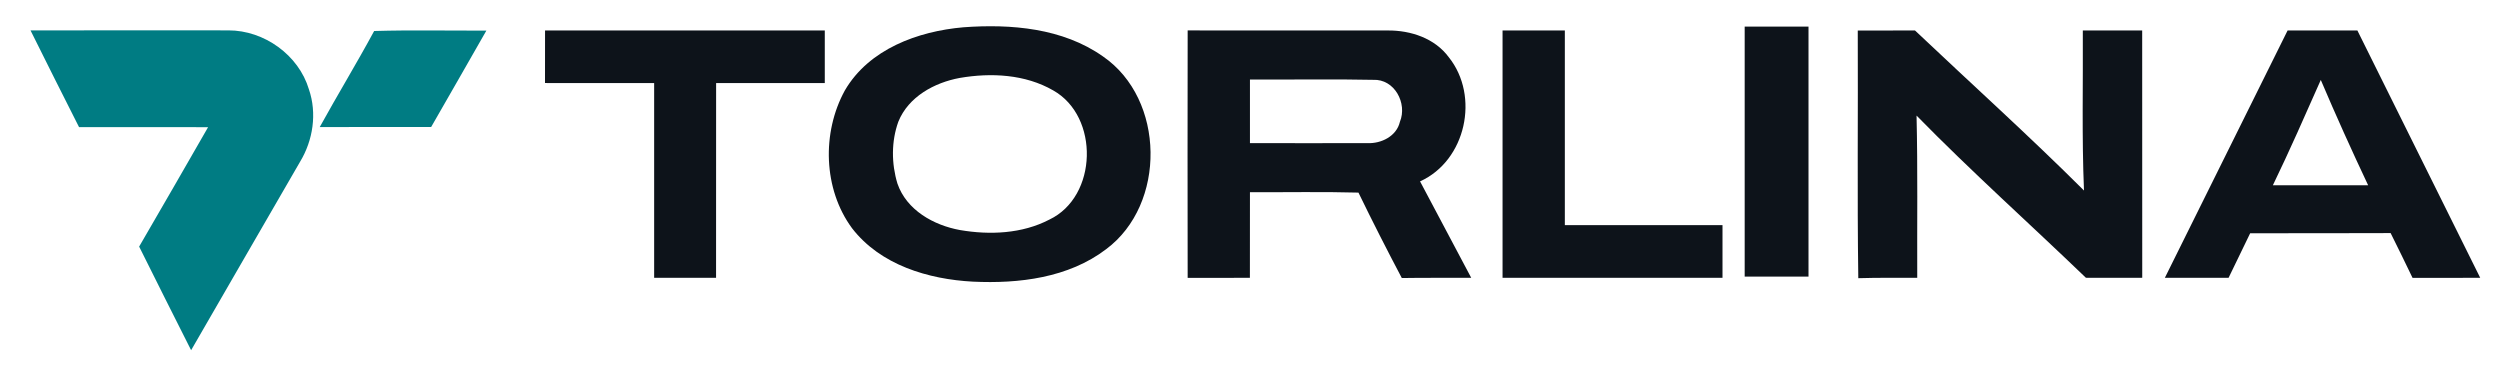 <svg xmlns="http://www.w3.org/2000/svg" width="1337" height="205" viewBox="0 0 1337 205" fill="none"><path d="M515.229 14.593C540.688 12.716 568.396 15.02 589.873 30.182C623.184 53.053 623.839 109.264 591.551 133.273C571.439 148.606 544.899 151.792 520.349 150.626C496.454 149.374 470.823 141.722 455.661 122.037C440.243 101.128 439.446 70.861 451.849 48.331C464.735 26.256 490.907 16.698 515.229 14.593ZM513.294 41.675C499.725 44.178 485.843 51.716 480.438 65.058C476.626 75.612 476.712 87.531 479.955 98.198C484.847 112.393 499.327 120.472 513.408 123.032C529.338 125.763 546.662 125.024 561.227 117.428C587.085 105.111 588.024 62.298 563.275 48.36C548.284 39.712 530.021 38.801 513.294 41.675Z" fill="#0D131A"></path><path d="M933.055 14.223C944.433 14.223 955.812 14.223 967.191 14.223C967.191 58.8 967.191 103.347 967.191 147.923C955.812 147.923 944.433 147.923 933.055 147.923C933.055 103.347 933.055 58.8 933.055 14.223Z" fill="#0D131A"></path><path d="M16.329 16.272C51.603 16.215 86.877 16.186 122.151 16.243C141.267 16.215 159.729 29.414 165.219 47.819C169.6 60.592 167.438 75.014 160.497 86.478C140.983 120.046 121.667 153.727 102.21 187.294C92.936 168.832 83.577 150.398 74.417 131.879C86.734 110.63 99.08 89.351 111.284 68.016C88.271 67.931 65.286 68.016 42.272 67.988C33.567 50.778 24.891 33.539 16.329 16.272Z" fill="#007C83"></path><path d="M200.095 16.584C220.093 15.987 240.091 16.442 260.118 16.357C250.332 33.567 240.433 50.721 230.59 67.903C210.706 67.959 190.85 67.874 170.994 67.959C180.495 50.721 190.736 33.909 200.095 16.584Z" fill="#007C83"></path><path d="M291.494 16.3C341.362 16.3 391.229 16.3 441.096 16.3C441.096 25.688 441.096 35.047 441.096 44.434C421.724 44.434 402.351 44.434 382.979 44.434C382.951 79.168 382.979 113.873 382.951 148.578C371.913 148.578 360.876 148.578 349.839 148.578C349.81 113.873 349.839 79.139 349.839 44.434C330.381 44.406 310.923 44.491 291.466 44.406C291.494 35.018 291.494 25.659 291.494 16.3Z" fill="#0D131A"></path><path d="M635.16 148.606C635.103 104.485 635.075 60.393 635.16 16.272C670.861 16.357 706.533 16.272 742.234 16.3C754.466 16.215 767.353 20.453 774.834 30.637C791.447 51.403 784.022 85.909 759.444 97.004C768.547 114.185 777.707 131.367 786.81 148.578C774.436 148.635 762.062 148.492 749.687 148.691C741.722 133.586 733.956 118.367 726.503 103.006C707.159 102.465 687.815 102.892 668.472 102.778C668.443 118.026 668.472 133.302 668.443 148.578C657.349 148.578 646.255 148.578 635.16 148.606ZM668.472 42.528C668.443 53.878 668.443 65.2 668.472 76.55C689.408 76.522 710.374 76.636 731.31 76.55C738.707 76.863 746.871 72.852 748.663 65.172C752.759 55.244 745.79 42.158 734.354 42.699C712.393 42.215 690.432 42.67 668.472 42.528Z" fill="#0D131A"></path><path d="M803.565 148.578C803.537 104.485 803.537 60.393 803.565 16.3C814.66 16.3 825.782 16.3 836.876 16.3C836.905 51.005 836.876 85.71 836.876 120.415C864.982 120.444 893.087 120.444 921.193 120.415C921.193 129.803 921.221 139.19 921.193 148.578C881.993 148.578 842.793 148.578 803.565 148.578Z" fill="#0D131A"></path><path d="M993.533 16.328C1003.75 16.3 1013.93 16.3 1024.14 16.3C1054.27 44.832 1085.13 72.596 1114.52 101.896C1113.32 73.364 1114.06 44.832 1113.89 16.3C1124.47 16.3 1135.06 16.3 1145.64 16.3C1145.67 60.393 1145.64 104.485 1145.67 148.549C1135.62 148.578 1125.58 148.606 1115.54 148.549C1085.42 119.562 1054.21 91.684 1024.97 61.815C1025.65 90.745 1025.22 119.647 1025.34 148.578C1014.81 148.578 1004.31 148.464 993.818 148.777C993.192 104.627 993.732 60.478 993.533 16.328Z" fill="#0D131A"></path><path d="M1223.41 16.3C1235.84 16.3 1248.27 16.3 1260.73 16.3C1282.67 60.364 1304.51 104.485 1326.42 148.578C1314.33 148.606 1302.3 148.549 1290.23 148.606C1286.34 140.613 1282.52 132.591 1278.51 124.654C1253.48 124.796 1228.42 124.682 1203.39 124.739C1199.55 132.676 1195.68 140.641 1191.84 148.578C1180.46 148.578 1169.11 148.578 1157.76 148.578C1179.63 104.485 1201.51 60.393 1223.41 16.3ZM1215.53 99.08C1232.52 99.109 1249.5 99.08 1266.48 99.08C1257.69 80.448 1249.21 61.701 1241.16 42.755C1232.8 61.616 1224.52 80.504 1215.53 99.08Z" fill="#0D131A"></path></svg>